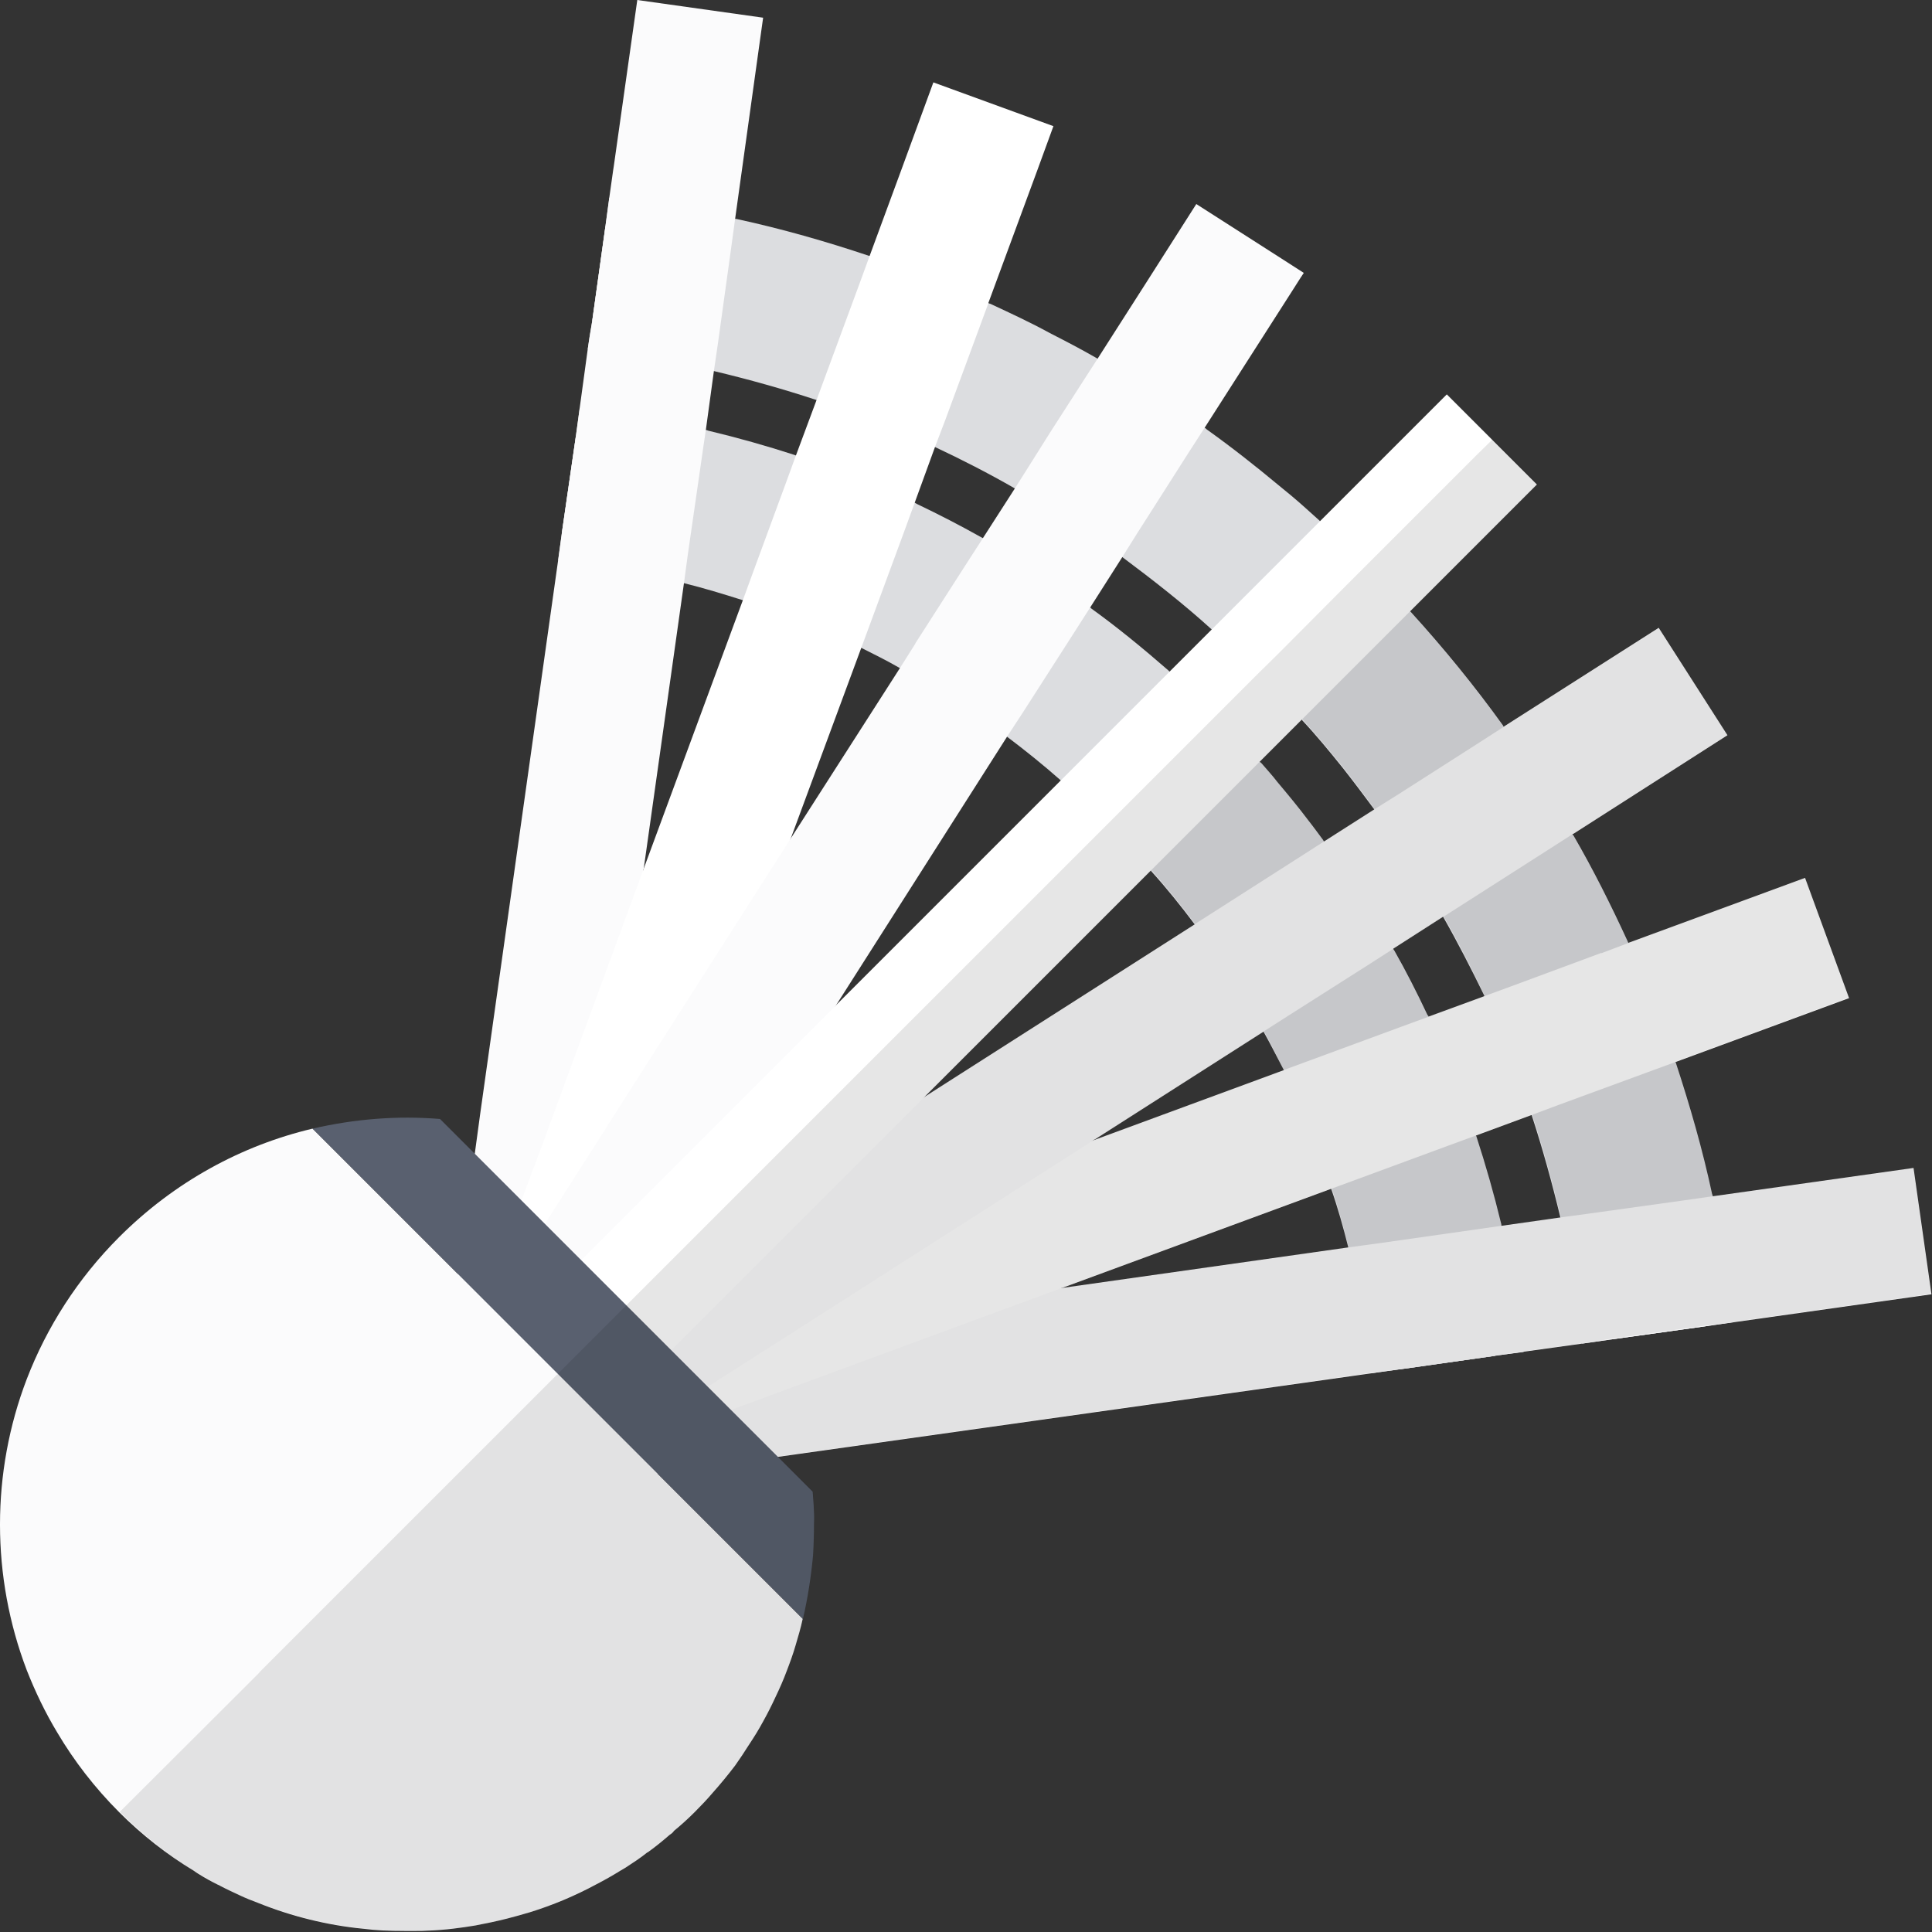 <?xml version="1.0" encoding="iso-8859-1"?>

<!DOCTYPE svg PUBLIC "-//W3C//DTD SVG 1.1//EN" "http://www.w3.org/Graphics/SVG/1.1/DTD/svg11.dtd">
<!-- Скачано с сайта svg4.ru / Downloaded from svg4.ru -->
<svg version="1.1" id="_x34_" xmlns="http://www.w3.org/2000/svg" xmlns:xlink="http://www.w3.org/1999/xlink" 
	 viewBox="0 0 512 512"  xml:space="preserve">
<rect x="0" y="0" width="512" height="512" fill="#333333" stroke="none"/>
<g>
	<g>
		<g>
			<g>
				<g>
					<path style="fill:#DCDDE0;" d="M459.548,350.359l-7.591,1.109l-25.074,3.497l-7.59,1.109v-0.256
						c-1.279-10.916-3.071-21.833-5.544-32.494c-0.085-0.256-0.171-0.427-0.256-0.598c0,0,0,0,0-0.085v-0.085
						c-2.217-9.211-4.691-18.165-7.59-27.035l-0.085-0.085c0-0.171,0-0.171-0.085-0.171c-1.876-5.97-4.179-11.77-6.397-17.484
						c-1.877-4.435-3.753-8.87-5.799-13.134c0-0.255-0.171-0.426-0.171-0.597v-0.17c-3.411-6.994-7.079-14.159-10.917-20.896
						c0-0.171,0-0.256-0.171-0.426c-5.373-9.468-11.429-18.849-17.825-27.718c-0.17-0.085-0.17-0.256-0.256-0.341
						c-2.729-3.668-5.459-7.336-8.358-11.002c-3.497-4.35-6.994-8.614-10.832-12.708v-0.085l-0.256-0.171
						c-1.876-2.218-3.923-4.35-5.885-6.397c-1.791-1.961-3.582-3.752-5.458-5.628c-3.923-3.924-7.847-7.762-12.026-11.429
						l-0.256-0.256c-7.505-6.822-15.608-13.135-23.71-19.19c-0.171-0.085-0.256-0.085-0.426-0.171
						c-2.132-1.535-4.264-3.069-6.397-4.519c-2.303-1.621-4.691-3.241-7.164-4.777c-1.705-1.023-3.411-2.217-5.202-3.241
						c-2.9-1.876-5.97-3.667-8.955-5.372c-0.085-0.085-0.256-0.085-0.341-0.085l-0.085-0.085
						c-6.823-3.924-13.987-7.592-21.066-10.917c-0.085,0-0.341-0.085-0.512-0.171c-4.35-2.047-8.784-3.923-13.134-5.799
						c-5.714-2.218-11.599-4.435-17.484-6.397c-0.085,0-0.171,0-0.256-0.085c-8.784-2.9-17.91-5.46-27.207-7.677
						c-0.17-0.085-0.341-0.085-0.682-0.17c-9.296-2.132-18.848-3.924-28.315-5.117c-1.45-0.171-2.815-0.341-4.18-0.512h-0.256
						l0.512-3.412l0.682-4.094l3.497-25.075l1.023-7.59c11.173,1.278,22.26,3.156,33.348,5.628c0.256,0,0.512,0.085,0.597,0.085
						c11.769,2.559,23.454,5.885,34.882,9.723c0,0,0.085,0,0.171,0c6.311,2.132,12.622,4.606,18.934,7.164
						c4.179,1.706,8.273,3.327,12.537,5.289v0.085c0.085,0,0.341,0.171,0.512,0.171c5.288,2.473,10.661,4.945,15.778,7.76
						c4.179,2.132,8.273,4.264,12.281,6.567c0.085,0.085,0.256,0.085,0.256,0.171l0.085,0.085
						c9.808,5.628,19.275,11.599,28.401,18.251c0.171,0.171,0.256,0.171,0.341,0.256c0.085,0,0.085,0.085,0.17,0.171
						c6.567,4.691,12.964,9.723,19.104,14.84c1.109,0.939,2.217,1.791,3.326,2.73c2.559,2.132,4.947,4.35,7.335,6.482l0.341,0.34
						c4.094,3.668,8.273,7.591,12.281,11.599c4.008,3.923,7.932,8.103,11.599,12.282l0.256,0.255
						c8.614,9.468,16.887,19.617,24.307,29.936c0.085,0.085,0.085,0.256,0.171,0.342c1.45,2.047,2.9,4.094,4.349,6.14
						c4.947,7.25,9.467,14.669,13.902,22.346l0.085,0.085c0,0,0,0.17,0.171,0.255c5.202,8.955,9.978,18.508,14.328,27.974
						c0.085,0.255,0.171,0.426,0.256,0.511c1.877,4.264,3.668,8.358,5.373,12.622c2.474,6.227,4.947,12.623,7.079,18.935
						c0.085,0.085,0,0.085,0.085,0.17c3.753,11.429,7.079,22.943,9.637,34.883c0.085,0,0.085,0.341,0.171,0.512
						C456.307,328.014,458.184,339.271,459.548,350.359z"/>
					<path style="fill:#DCDDE0;" d="M446.329,318.12c-2.474-11.514-5.629-22.771-9.552-34.029v-0.085
						c-2.132-6.226-4.35-12.537-6.908-18.677c-1.706-4.264-3.582-8.529-5.458-12.708l-0.085-0.085
						c-4.264-9.381-8.87-18.507-13.987-27.377c-4.264-7.336-8.784-14.669-13.56-21.663c-1.535-2.218-3.07-4.52-4.691-6.738
						l-0.085-0.085c-7.335-10.149-15.181-19.957-23.625-29.253c-3.838-4.179-7.591-8.187-11.684-12.197v-0.084
						c-4.009-4.009-8.017-7.848-12.196-11.6c-1.791-1.705-3.667-3.325-5.629-4.946l-0.426-0.427
						c-7.505-6.481-15.266-12.537-23.283-18.252l-0.085-0.085c-0.256-0.171-0.512-0.34-0.768-0.597
						c-8.784-6.311-18.081-12.282-27.633-17.654c-2.729-1.621-5.543-3.242-8.443-4.777c-6.141-3.241-12.537-6.396-18.934-9.296
						c-4.264-1.963-8.443-3.753-12.793-5.544c-6.141-2.559-12.452-4.691-18.678-6.909c-11.173-3.752-22.516-7.078-34.029-9.551
						c-11.002-2.388-22.175-4.264-33.348-5.545l-3.497,25.075c11.173,1.28,22.26,3.241,33.347,5.715
						c9.637,2.132,19.19,4.861,28.742,8.102c5.97,2.047,11.94,4.264,17.911,6.653c4.605,1.876,9.04,3.838,13.56,5.799
						c7.676,3.582,15.181,7.506,22.516,11.685c1.706,1.022,3.582,1.962,5.202,3.069c6.226,3.498,12.111,7.421,17.825,11.429
						c0.341,0.171,0.682,0.427,1.023,0.682c1.535,0.938,2.985,2.048,4.35,3.07c8.699,6.226,16.972,13.049,25.159,20.214
						c4.094,3.752,8.188,7.59,12.197,11.598l0.085,0.085c4.009,4.008,7.761,8.018,11.599,12.197
						c5.202,5.971,10.234,11.94,15.01,18.166c1.706,2.303,3.412,4.606,5.203,6.994c6.567,9.04,12.708,18.507,18.251,28.4
						c4.18,7.249,8.017,14.755,11.6,22.431c2.047,4.521,3.923,9.04,5.885,13.56c2.388,6.056,4.605,12.026,6.567,17.995
						c3.241,9.467,5.97,19.104,8.188,28.742c2.388,11.002,4.264,22.089,5.714,33.177v0.171l25.074-3.497v-0.17
						C450.593,340.211,448.717,329.037,446.329,318.12z"/>
				</g>
				<g>
					<path style="fill:#DCDDE0;" d="M403.771,358.121v0.171l-4.009,0.511l-3.496,0.427l-0.085,0.085l-25.245,3.581h-0.085
						l-7.505,1.025v-0.085l-0.085-0.171c-1.194-10.832-3.071-21.749-5.715-32.239c-0.085-0.256-0.17-0.598-0.256-0.853
						c0,0,0,0,0-0.085c-1.28-5.117-2.729-10.32-4.521-15.436v-0.085c0-0.171,0-0.171,0-0.256
						c-3.496-10.405-7.505-20.64-12.281-30.448c-0.085-0.171-0.17-0.427-0.256-0.682c-1.791-3.412-3.497-6.823-5.373-10.15
						c-0.085-0.171-0.171-0.256-0.171-0.426c-5.373-9.638-11.343-18.849-17.739-27.634c-0.171-0.084-0.171-0.34-0.341-0.426
						l-0.085-0.085c-3.582-4.775-7.42-9.552-11.513-14.073v-0.085c0-0.085-0.171-0.256-0.256-0.426
						c-3.582-4.009-7.249-7.932-11.257-11.855v-0.085c-3.923-3.923-7.847-7.676-11.94-11.173c-0.085-0.171-0.256-0.34-0.426-0.34
						c-4.435-3.924-9.297-7.847-14.158-11.514l-0.085-0.085c-0.085-0.085-0.256-0.171-0.426-0.256
						c-8.784-6.482-18.081-12.452-27.548-17.74c-0.171-0.085-0.256-0.085-0.426-0.17c-3.412-1.962-6.823-3.668-10.235-5.373
						c-0.256-0.085-0.426-0.256-0.682-0.341c-9.723-4.691-19.957-8.87-30.448-12.195c-0.085,0-0.17-0.085-0.256-0.085
						c-5.117-1.621-10.405-3.242-15.608-4.52c-0.255-0.085-0.512-0.256-0.767-0.256c-10.576-2.559-21.492-4.435-32.239-5.714
						l-0.341-0.085l1.023-7.506l3.667-25.33l1.023-7.504c11.173,1.193,22.516,3.24,33.432,5.799c0.171,0,0.426,0.085,0.597,0.171
						c7.846,1.876,15.693,4.094,23.028,6.482c0.085,0.085,0.256,0.085,0.256,0.085c10.661,3.581,21.322,7.846,31.471,12.537
						c0.171,0.085,0.427,0.256,0.597,0.341c5.715,2.729,11.514,5.714,16.972,8.785c0.171,0.084,0.341,0.17,0.512,0.255
						c9.723,5.544,19.36,11.77,28.401,18.422c0.085,0,0.256,0.085,0.341,0.256c6.993,5.032,13.816,10.661,20.383,16.374l0.342,0.342
						c4.264,3.752,8.358,7.591,12.366,11.599c3.923,4.008,7.761,8.103,11.514,12.282l0.426,0.34c1.45,1.706,2.9,3.241,4.264,5.032
						c2.815,3.327,5.629,6.738,8.188,10.15c1.364,1.706,2.644,3.497,3.923,5.202c0.085,0.171,0.171,0.342,0.256,0.427
						c6.652,9.04,12.878,18.677,18.336,28.4c0.085,0.171,0.085,0.256,0.256,0.426c3.07,5.374,6.056,11.258,8.784,17.057
						c0.085,0.171,0.256,0.256,0.341,0.512c4.776,10.234,8.955,20.724,12.537,31.47c0.085,0.085,0,0.171,0.085,0.171
						c2.474,7.592,4.691,15.352,6.567,23.114c0.085,0.17,0.085,0.511,0.085,0.596v0.085
						C400.53,335.775,402.491,346.948,403.771,358.121z"/>
					<path style="fill:#DCDDE0;" d="M390.38,325.967c-1.877-7.591-4.009-15.096-6.397-22.345l-0.085-0.085
						c-3.582-10.832-7.676-21.151-12.538-31.47c-2.644-5.544-5.458-11.173-8.529-16.461c-5.543-9.894-11.684-19.36-18.337-28.486
						c-5.032-6.823-10.32-13.476-16.034-19.787c-3.667-4.264-7.591-8.273-11.599-12.281c-4.009-4.094-8.102-8.017-12.281-11.599
						c-6.397-5.8-12.964-11.002-19.787-16.034l-0.085-0.085c-3.582-2.644-7.164-5.118-10.917-7.591
						c-2.047-1.365-4.094-2.729-6.226-4.008c-3.667-2.303-7.505-4.521-11.258-6.653c-5.373-3.07-11.002-5.971-16.546-8.614
						c-10.319-4.861-20.639-8.955-31.471-12.537h-0.085c-0.939-0.341-1.962-0.682-2.985-0.938
						c-5.032-1.705-10.32-3.157-15.522-4.435c-1.279-0.427-2.473-0.683-3.753-1.023c-11.087-2.643-22.174-4.521-33.347-5.885
						l-3.667,25.33c11.258,1.195,22.431,3.157,33.347,5.971c5.799,1.365,11.514,2.985,17.228,4.861l0.085,0.085
						c10.576,3.497,21.066,7.762,31.3,12.622c3.923,1.877,7.846,3.924,11.684,5.971v0.085c9.808,5.459,19.36,11.514,28.486,18.252
						c5.288,4.008,10.49,8.102,15.522,12.622c4.18,3.667,8.358,7.42,12.367,11.514c4.009,4.009,7.847,8.188,11.514,12.367
						c4.435,4.946,8.529,10.234,12.622,15.436c6.737,9.211,12.793,18.678,18.166,28.486l0.085,0.085
						c2.132,3.752,4.008,7.676,5.97,11.6l0.085,0.084c4.861,10.15,9.04,20.64,12.623,31.301v0.085
						c1.876,5.714,3.497,11.343,4.861,17.143c2.814,11.002,4.776,22.089,5.97,33.261v0.085h0.085l25.245-3.581
						C394.9,348.056,392.939,336.97,390.38,325.967z"/>
				</g>
			</g>
			<g>
				<g>
					<polygon style="fill:#FBFBFC;" points="202.237,4.69 201.64,8.955 196.608,45.116 194.817,57.995 193.794,65.501 
						190.297,90.746 189.188,98.335 187.056,113.943 186.288,119.146 185.947,121.534 182.28,146.95 181.256,154.54 170.595,230.19 
						170.51,230.445 160.958,298.164 160.958,298.42 156.352,331.682 155.755,335.69 153.879,348.825 153.794,348.91 
						153.623,350.871 153.112,354.197 152.429,359.486 151.235,367.502 150.553,372.108 149.615,378.76 149.53,378.931 
						148.421,387.375 148.25,388.738 148.079,389.165 148.079,390.444 147.653,393.003 147.482,394.368 147.312,395.476 
						137.589,464.644 121.214,462.256 121.129,462.256 104.071,459.869 105.863,447.416 108.677,427.118 110.127,417.054 
						110.212,416.969 110.212,416.884 112.003,403.749 112.686,399.228 116.267,372.961 116.353,372.875 116.608,371.425 
						117.12,366.904 117.205,366.735 117.376,365.711 117.376,365.54 117.462,364.346 117.717,362.896 111.662,356.841 
						119.679,348.825 120.703,342.257 121.3,337.566 125.82,305.754 127.269,295.093 147.909,148.485 148.933,140.979 
						152.6,115.649 153.623,108.145 155.755,92.536 156.267,89.125 156.95,85.031 160.446,59.956 161.47,52.366 162.493,45.116 
						162.664,44.008 168.889,0 					"/>
				</g>
				<g>
					<polygon style="fill:#FBFBFC;" points="511.863,342.996 459.532,350.396 451.972,351.475 426.859,354.986 419.298,356.066 
						403.745,358.226 396.184,359.306 370.91,362.87 363.349,363.95 169.631,391.223 147.489,394.356 146.355,394.518 
						146.138,394.518 145.004,394.68 140.468,395.328 138.956,395.543 131.395,396.624 131.287,396.624 112.602,399.216 
						108.119,399.918 94.833,401.755 84.788,403.159 64.536,406.021 64.428,406.021 51.953,407.803 49.577,390.737 47.201,374.319 
						116.435,364.599 117.516,364.383 118.812,364.275 118.866,364.22 119.082,364.22 123.025,363.626 123.241,363.626 
						124.536,363.411 132.907,362.276 133.015,362.276 139.712,361.304 147.057,360.224 154.996,352.285 160.991,358.28 
						162.934,358.064 162.988,358.01 180.216,355.58 212.079,351.043 213.537,350.881 213.646,350.881 281.422,341.322 
						357.3,330.575 364.915,329.549 390.352,325.931 397.912,324.851 413.52,322.636 421.135,321.61 446.355,318.1 453.916,317.02 
						507.111,309.513 					"/>
				</g>
			</g>
			<g>
				<g>
					<polygon style="fill:#FFFFFF;" points="279.166,33.433 274.901,45.116 261.938,80.256 261.938,80.341 259.294,87.505 
						250.509,111.299 247.78,118.464 242.407,133.219 239.763,140.468 230.893,164.518 228.249,171.683 209.572,222.172 
						176.906,311.042 176.906,311.127 165.819,341.234 164.54,344.475 162.919,348.91 162.919,348.995 159.849,357.183 
						154.988,370.488 154.817,371.084 149.018,386.692 149.018,386.777 148.25,388.738 148.079,389.165 147.568,390.615 
						146.459,393.771 146.203,394.538 121.214,462.256 119.082,468.056 97.675,460.209 89.743,457.224 87.27,456.286 87.44,455.775 
						91.876,443.919 99.21,423.877 105.692,406.223 105.777,406.052 105.863,406.052 105.863,405.967 108.165,399.911 
						115.244,380.466 118.57,371.51 119.764,368.27 119.764,368.185 120.703,365.711 119.849,364.858 119.764,364.858 
						119.252,364.261 118.997,364.091 116.694,361.703 116.608,361.703 116.438,361.447 125.734,352.15 128.464,344.731 
						138.186,318.12 142.706,306.096 170.51,230.445 170.595,230.19 196.864,159.061 199.508,151.811 208.292,127.931 
						210.936,120.682 216.395,106.012 219.038,98.848 227.823,75.052 230.467,67.803 238.825,45.116 247.354,21.833 					"/>
				</g>
				<g>
					<polygon style="fill:#FFFFFF;" points="490.058,264.49 444.225,281.375 444.044,281.436 436.807,284.089 412.985,292.834 
						406.051,295.427 405.869,295.487 391.335,300.854 391.154,300.915 383.918,303.568 360.035,312.373 352.98,314.966 
						352.799,315.027 281.938,341.14 281.516,341.321 281.395,341.321 193.709,373.646 167.173,383.415 156.499,387.335 
						148.057,390.471 147.574,390.592 143.715,392.039 140.457,393.245 131.411,396.623 131.291,396.622 111.992,403.739 
						105.902,405.97 105.841,406.03 87.93,412.604 68.089,419.901 56.028,424.364 55.485,424.544 54.52,422.012 51.625,414.172 
						43.785,392.823 49.575,390.652 117.36,365.685 118.084,365.444 119.773,364.84 122.968,363.695 123.029,363.635 
						125.139,362.851 140.397,357.242 140.819,357.061 141,357.001 150.348,347.653 154.69,351.995 162.892,348.98 162.952,348.919 
						167.355,347.291 170.551,346.146 200.765,334.989 289.778,302.181 340.195,283.607 340.255,283.547 347.311,280.953 
						371.374,272.088 378.61,269.435 378.671,269.375 393.325,264.007 400.562,261.354 424.323,252.549 424.383,252.609 
						431.56,249.895 431.62,249.835 478.358,232.647 489.998,264.43 					"/>
				</g>
			</g>
			<g>
				<g>
					<polygon style="fill:#FBFBFC;" points="345.519,72.323 344.667,73.603 342.278,77.355 319.251,113.346 315.072,119.828 
						303.387,138.165 301.426,141.235 297.417,147.632 288.889,161.022 284.795,167.419 271.064,188.826 266.884,195.222 
						221.427,266.608 221.341,266.692 179.124,332.789 170.51,346.18 168.889,348.825 163.005,358.035 162.919,358.121 
						154.988,370.488 154.732,370.914 154.732,370.999 149.615,378.76 149.53,378.931 140.489,393.259 139.039,395.562 
						136.822,398.887 136.737,399.058 135.798,400.508 105.863,447.416 97.675,460.209 96.737,461.659 89.743,457.224 
						87.44,455.775 82.92,452.875 82.835,452.875 72.344,446.222 72.089,446.051 68.422,443.578 68.336,443.663 68.251,443.578 
						68.165,443.493 68.251,443.408 68.677,442.555 87.952,412.619 94.775,401.788 94.86,401.788 94.86,401.702 110.212,377.821 
						111.235,376.201 117.12,366.904 117.205,366.735 118.059,365.455 118.826,364.261 118.997,364.091 117.717,362.896 
						116.608,361.703 116.694,361.703 127.269,351.042 130.169,346.436 144.412,324.346 152.771,311.213 160.958,298.42 
						160.958,298.334 209.572,222.172 238.484,177.056 242.578,170.574 242.578,170.489 256.309,149.082 260.488,142.6 
						268.932,129.466 273.025,122.984 278.228,114.711 286.671,101.577 290.85,95.095 304.155,74.285 317.033,54.072 
						339.549,68.485 					"/>
				</g>
				<g>
					<path style="fill:#FBFBFC;" d="M457.793,194.835l-40.888,26.173c-0.06-0.06-0.06-0.06-0.06-0.06l-0.121,0.121l-6.393,4.101
						l-21.409,13.69l-6.332,4.04l-0.181,0.06l-13.087,8.383l-0.121,0.121l-6.392,4.1l-21.53,13.69l-6.332,4.04l-0.121,0.121
						l-44.749,28.586l-0.18,0.06l-0.121,0.121L213.55,350.91l-25.993,16.585l-22.133,14.172l-8.925,5.669l-8.805,5.668l-1.267,0.784
						l-1.388,0.905l-0.12,0l-9.107,5.85l-1.688,1.086l-23.942,15.258l-10.976,6.996l-29.972,19.238l-0.844,0.482l-0.06,0.06
						l-0.06-0.06l-0.06-0.181l-2.412-3.739l-6.815-10.674l-2.955-4.644l-1.508-2.352l-4.342-6.875l1.447-0.964l12.846-8.142
						l0.06-0.06l46.678-29.791l1.629-1.026l3.438-2.231l2.291-1.447l14.354-9.167l0.12,0l6.453-4.161l10.674-10.674l2.292,2.292
						l1.327-0.844l0.06-0.06l9.227-5.85l2.714-1.749l13.327-8.503l3.318-2.111l62.78-40.104l71.403-45.592l0.121-0.121l6.332-4.041
						l21.409-13.69l6.392-4.101l13.328-8.503l6.452-4.04l21.409-13.69l6.453-4.161l0.121-0.121l40.949-26.113L457.793,194.835z"/>
				</g>
			</g>
			<g>
				
					<rect x="1.385" y="262.77" transform="matrix(0.707 -0.707 0.707 0.707 -129.733 246.11)" style="fill:#FFFFFF;" width="461.659" height="33.774"/>
			</g>
		</g>
		<g>
			<path style="fill:#FBFBFC;" d="M212.727,428.994c-0.512,2.388-1.194,4.691-1.876,6.994c-0.682,2.388-1.536,4.691-2.388,6.909
				c-0.853,2.302-1.876,4.605-2.9,6.737c-1.023,2.218-2.132,4.435-3.326,6.567c-1.194,2.217-2.474,4.264-3.838,6.311
				c-1.194,1.876-2.303,3.582-3.582,5.373c-1.877,2.474-3.923,4.947-5.97,7.249c-1.45,1.706-3.07,3.412-4.691,5.032
				c0,0,0,0-0.085,0.085c-1.791,1.791-3.582,3.412-5.458,4.947c-0.256,0.427-0.682,0.767-1.109,1.023
				c-1.876,1.62-3.838,3.241-5.885,4.69c0,0,0,0-0.085,0c-1.791,1.45-3.753,2.73-5.714,4.008c-0.597,0.341-1.023,0.598-1.45,0.854
				c-2.047,1.278-4.179,2.474-6.311,3.581c-5.715,3.071-11.6,5.544-17.654,7.421c-2.047,0.597-4.094,1.193-6.141,1.705
				c-2.729,0.682-5.543,1.278-8.273,1.791c-1.962,0.341-3.923,0.597-5.97,0.854c-2.132,0.255-4.35,0.426-6.482,0.511h-0.085
				c-1.109,0.085-2.047,0.085-3.156,0.085h-3.156c-0.041,0-0.084-0.005-0.125-0.005c-3.627,0.006-7.273-0.133-10.877-0.591
				c-9.467-0.939-18.763-3.242-27.718-6.823c-1.62-0.598-3.326-1.279-4.947-2.047c-1.62-0.768-3.326-1.536-4.947-2.388
				c-0.256-0.171-0.597-0.341-0.853-0.427c-1.706-0.853-3.412-1.791-5.032-2.814c-0.426-0.256-0.853-0.511-1.279-0.853
				c-7.079-4.264-13.731-9.468-19.787-15.523c-6.396-6.397-11.94-13.56-16.375-21.066c-3.241-5.373-5.885-10.917-8.102-16.545
				c-9.467-24.819-9.467-52.452,0-77.185c5.288-13.731,13.476-26.61,24.477-37.611c14.669-14.67,32.494-24.308,51.258-28.743
				l38.465,38.465l7.164,7.165L212.727,428.994z"/>
			<path style="fill:#59606F;" d="M215.712,403.749c0,2.901-0.085,5.629-0.256,8.529c-0.512,5.544-1.365,11.173-2.644,16.631
				l-0.085,0.085l-84.264-84.263l-7.164-7.165l-38.465-38.465c11.087-2.559,22.43-3.496,33.773-2.559l98.763,98.763
				c0.085,1.194,0.171,2.388,0.256,3.581C215.712,400.508,215.797,402.129,215.712,403.749z"/>
		</g>
	</g>
	<path style="opacity:0.1;fill:#040000;" d="M333.92,201.79l-0.085,0.085l0.426,0.34L333.92,201.79z M333.92,201.79l-0.085,0.085
		l0.426,0.34L333.92,201.79z M333.835,201.875l0.426,0.34l-0.341-0.426L333.835,201.875z M507.224,309.421l-2.303,0.256
		l-50.831,7.25c-0.085-0.171-0.256-0.427-0.256-0.598c-2.644-11.77-5.799-23.454-9.637-34.797v-0.256l45.799-16.887h0.171
		l-11.77-31.728l-46.738,17.143c0-0.085-0.17-0.34-0.255-0.511c-4.264-9.552-9.126-19.019-14.328-27.974
		c-0.085-0.17-0.085-0.255-0.171-0.34l40.852-26.184h0.085l-13.987-22.004l-4.179-6.567l-0.085,0.171l-1.279,0.853l-35.48,22.601
		l-4.179,2.643c-0.17-0.171-0.17-0.256-0.256-0.342c-7.42-10.319-15.608-20.468-24.222-29.936l-0.341-0.34l29.594-29.51l3.923-4.008
		l0.171-0.085l-11.94-11.939l-0.085,0.171l-4.008,3.923l-29.339,29.338l-5.458,5.458l-17.825,17.91l-5.458,5.374l-11.088,11.087
		l-5.458,5.459l-17.911,17.91l-5.458,5.458l-114.37,114.369l-13.134,13.135l-2.9,2.9l-10.661,10.661l-4.605,4.606l-35.138,35.137
		l-6.653,6.653l-0.17,0.171l-36.844,36.845l-0.597,0.682l-0.085,0.084l-34.371,34.286l-2.217,2.217
		c4.52,4.521,9.381,8.614,14.414,12.197c1.705,1.194,3.411,2.303,5.202,3.412c0.341,0.256,0.682,0.427,1.023,0.596
		c1.791,1.109,3.497,2.132,5.288,3.07c0.256,0.085,0.597,0.256,0.853,0.427c1.62,0.853,3.326,1.62,4.947,2.388
		c1.62,0.767,3.326,1.449,4.947,2.047c4.52,1.705,9.04,3.156,13.646,4.35c1.62,0.342,3.156,0.767,4.691,1.023
		c1.535,0.255,3.071,0.597,4.606,0.767c0.767,0.085,1.535,0.256,2.388,0.341c0.853,0.085,1.62,0.256,2.388,0.342
		c1.535,0.17,3.156,0.255,4.691,0.34c2.132,0.256,4.264,0.256,6.311,0.256h3.156c1.109,0,2.047,0,3.156-0.085h0.085
		c2.132-0.085,4.35-0.256,6.482-0.511c2.047-0.256,4.008-0.512,5.97-0.854c2.729-0.512,5.543-1.109,8.273-1.791
		c2.047-0.512,4.094-1.109,6.141-1.705c1.535-0.512,2.985-1.024,4.52-1.536c4.435-1.706,8.87-3.668,13.135-5.885
		c2.132-1.108,4.264-2.303,6.311-3.581c0.426-0.256,0.853-0.512,1.45-0.854c1.961-1.278,3.923-2.558,5.714-4.008
		c0.085,0,0.085,0,0.085,0c2.047-1.449,4.009-3.07,5.885-4.69c0.426-0.256,0.853-0.596,1.109-1.023
		c1.876-1.536,3.667-3.157,5.458-4.947c0.085-0.085,0.085-0.085,0.085-0.085c1.621-1.62,3.241-3.325,4.691-5.032
		c2.047-2.302,4.094-4.776,5.97-7.249c1.279-1.791,2.388-3.497,3.582-5.373c1.364-2.047,2.644-4.094,3.838-6.311
		c1.194-2.132,2.302-4.35,3.326-6.567c1.024-2.132,2.047-4.435,2.9-6.737c0.853-2.218,1.706-4.52,2.388-6.909
		c0.682-2.303,1.364-4.606,1.876-6.994l0.085-0.085c1.364-5.543,2.217-11.087,2.644-16.631c0.171-2.9,0.256-5.628,0.256-8.529
		c0.085-1.62,0-3.241-0.085-4.862c0-1.193-0.085-2.387-0.171-3.667l-9.211-9.126h-0.085v-0.084l157.184-22.174h0.171l7.335-1.024
		h0.171l25.16-3.496l0.085-0.085l7.505-1.109h0.085l15.437-2.132h0.17l7.42-1.194h0.085l24.989-3.496h0.085l7.505-0.939l0.085-0.085
		l45.287-6.397l6.908-1.023H512L507.224,309.421z M333.92,201.79l11.087-11.002v-0.085l0.171-0.085
		c3.753,4.179,7.335,8.443,10.916,12.878c2.729,3.581,5.544,7.164,8.188,10.917l-0.085,0.085l-13.219,8.358
		c-0.085,0-0.085-0.256-0.256-0.342c-1.279-1.705-2.559-3.411-4.008-5.117c-2.559-3.497-5.288-6.908-8.188-10.15
		c-1.364-1.791-2.815-3.325-4.264-5.032L333.92,201.79z M378.44,268.74c-2.815-5.8-5.714-11.599-8.87-17.057
		c-0.085-0.085-0.085-0.256-0.256-0.342l13.134-8.358l0.17-0.085c3.838,6.737,7.505,13.902,10.832,20.981h-0.085l-14.669,5.457
		C378.525,269.166,378.525,268.909,378.44,268.74z M334.858,273.43l0.085-0.171c1.876,3.327,3.582,6.823,5.288,10.32l-50.149,18.422
		L334.858,273.43z M352.768,314.966l0.171-0.085v0.085c1.791,5.116,3.156,10.405,4.435,15.522h-0.085l-75.309,10.661l-0.426,0.085
		L352.768,314.966z M413.493,322.556l-15.522,2.217c0.085-0.256,0-0.512-0.085-0.682c-1.877-7.761-4.094-15.607-6.567-23.113v-0.085
		c0,0,0,0-0.085-0.085l14.584-5.372l0.17-0.085l0.085,0.085c2.9,8.87,5.373,17.91,7.591,27.121H413.493z M305.179,230.616
		c3.923,4.435,7.846,9.297,11.514,14.158c0.085,0.085,0.085,0.085,0.085,0.085l-0.171,0.085l-0.085-0.085l-71.129,45.543
		L305.179,230.616z M333.92,201.79l-0.085,0.085l0.426,0.34L333.92,201.79z M305.008,230.701v0.085l0.085-0.085H305.008z
		 M333.92,201.79l-0.085,0.085l0.426,0.34L333.92,201.79z M333.92,201.79l-0.085,0.085l0.426,0.34L333.92,201.79z"/>
</g>
</svg>